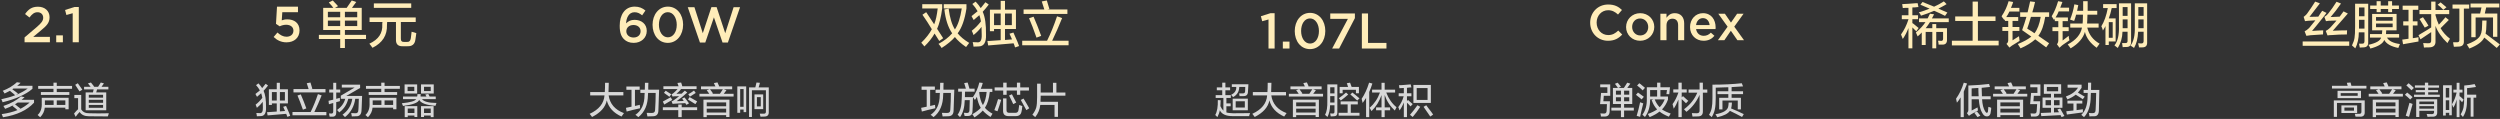 <?xml version="1.0" encoding="UTF-8"?>
<svg width="1198px" height="57px" viewBox="0 0 1198 57" version="1.1" xmlns="http://www.w3.org/2000/svg" xmlns:xlink="http://www.w3.org/1999/xlink">
    <rect x="0" y="0" width="1198" height="57" fill="#333333" stroke="none"/>
    <title>编组</title>
    <g id="页面-1" stroke="none" stroke-width="1" fill="none" fill-rule="evenodd">
        <g id="编组" transform="translate(0.617, 0.219)" fill-rule="nonzero">
            <g id="多声道" transform="translate(0, 39.187)" fill="#D8D8D8">
                <path d="M1.85,12.744 C1.713,12.516 1.53,12.219 1.302,11.853 C1.165,11.625 1.073,11.465 1.028,11.374 C4.454,10.232 7.263,8.701 9.455,6.783 L11.168,7.194 C11.077,7.285 10.917,7.423 10.688,7.605 C10.232,7.971 9.912,8.245 9.729,8.427 L15.69,8.427 L15.69,9.798 C12.401,13.406 7.445,15.736 0.822,16.786 C0.685,16.33 0.48,15.827 0.206,15.279 C3.129,14.868 5.641,14.228 7.742,13.361 C7.285,12.904 6.577,12.31 5.618,11.579 C5.755,11.67 5.664,11.579 5.344,11.305 L6.372,10.688 C4.773,11.556 3.266,12.241 1.85,12.744 Z M1.576,5.413 C1.347,4.956 1.051,4.522 0.685,4.111 C3.471,3.015 5.732,1.644 7.468,0 L9.25,0.274 C8.701,0.822 8.153,1.302 7.605,1.713 L14.936,1.713 L14.936,3.152 C11.648,5.938 6.874,8.085 0.617,9.592 C0.48,9.09 0.274,8.61 1.22124533e-15,8.153 C2.604,7.605 4.819,6.966 6.646,6.235 C6.463,6.098 6.212,5.87 5.892,5.55 C5.162,4.91 4.568,4.431 4.111,4.111 C3.289,4.522 2.444,4.956 1.576,5.413 Z M13.566,9.729 L7.879,9.729 C7.468,10.003 7.034,10.277 6.577,10.551 C6.943,10.825 7.445,11.237 8.085,11.785 C8.542,12.15 8.907,12.424 9.181,12.607 L8.427,13.086 C10.255,12.264 11.967,11.145 13.566,9.729 Z M12.675,3.015 L5.824,3.015 L5.276,3.357 C6.189,3.997 7.103,4.682 8.016,5.413 L6.989,6.098 C9.09,5.276 10.985,4.248 12.675,3.015 Z" id="形状"></path>
                <path d="M18.636,16.786 C18.499,16.695 18.294,16.512 18.02,16.238 C17.746,16.01 17.54,15.827 17.403,15.69 C18.865,14.411 19.527,12.47 19.39,9.866 L19.39,7.468 L32.271,7.468 L32.271,12.949 L30.695,12.949 L30.695,12.196 L20.829,12.196 C20.692,13.886 19.961,15.416 18.636,16.786 Z M17.677,3.152 L17.677,1.781 L25.008,1.781 L25.008,0.206 L26.584,0.206 L26.584,1.781 L33.915,1.781 L33.915,3.152 L26.584,3.152 L26.584,4.728 L32.613,4.728 L32.613,6.098 L18.979,6.098 L18.979,4.728 L25.008,4.728 L25.008,3.152 L17.677,3.152 Z M20.897,9.866 C20.897,10.277 20.897,10.62 20.897,10.894 L25.077,10.894 L25.077,8.701 L20.897,8.701 L20.897,9.866 Z M30.695,8.701 L26.584,8.701 L26.584,10.894 L30.695,10.894 L30.695,8.701 Z" id="形状"></path>
                <path d="M39.671,3.426 L39.671,2.192 L42.822,2.192 C42.411,1.644 41.977,1.096 41.52,0.548 L42.959,0.137 C43.233,0.411 43.599,0.868 44.056,1.507 C44.284,1.736 44.444,1.918 44.535,2.055 L44.056,2.192 L46.385,2.192 L47.687,0.137 L49.194,0.548 L48.029,2.192 L51.318,2.192 L51.318,3.426 L45.905,3.426 L45.494,4.865 L50.29,4.865 L50.29,13.429 L40.424,13.429 L40.424,4.865 L43.919,4.865 L44.261,3.426 L39.671,3.426 Z M35.628,16.581 L34.874,15.005 C35.651,14.046 36.29,13.361 36.793,12.949 L36.793,7.605 L35.011,7.605 L35.011,6.098 L38.3,6.098 L38.3,13.018 C39.077,14.297 40.401,14.914 42.274,14.868 C44.832,14.959 47.915,14.959 51.524,14.868 C51.478,15.051 51.41,15.302 51.318,15.622 C51.181,15.941 51.09,16.193 51.044,16.375 C48.578,16.33 45.563,16.307 42,16.307 C39.899,16.307 38.414,15.622 37.547,14.251 C36.907,14.891 36.268,15.667 35.628,16.581 Z M41.932,10.894 L41.932,12.264 L48.783,12.264 L48.783,10.894 L41.932,10.894 Z M41.932,8.427 L41.932,9.866 L48.783,9.866 L48.783,8.427 L41.932,8.427 Z M41.932,6.029 L41.932,7.4 L48.783,7.4 L48.783,6.029 L41.932,6.029 Z M37.478,4.385 C37.25,4.02 36.907,3.494 36.45,2.809 C35.994,2.078 35.651,1.553 35.423,1.233 L36.656,0.48 C36.884,0.799 37.227,1.279 37.684,1.918 C38.232,2.649 38.62,3.197 38.848,3.563 L37.478,4.385 Z" id="形状"></path>
            </g>
            <g id="_2.1" transform="translate(11.153, 3.001)" fill="#FFEDB9">
                <path d="M1.77635684e-15,17.04 L12.144,17.04 L12.144,14.448 L4.152,14.448 L7.608,11.568 C10.584,9.144 11.976,7.728 11.976,5.064 L11.976,5.016 C11.976,2.016 9.72,0 6.432,0 C3.432,0 1.848,1.272 0.24,3.504 L2.352,5.16 C3.624,3.48 4.68,2.64 6.216,2.64 C7.752,2.64 8.928,3.624 8.928,5.256 C8.928,6.768 8.064,7.824 5.784,9.792 L1.77635684e-15,14.712 L1.77635684e-15,17.04 Z" id="路径"></path>
                <polygon id="路径" points="15.168 17.04 18.36 17.04 18.36 13.728 15.168 13.728"></polygon>
                <polygon id="路径" points="23.064 17.04 25.992 17.04 25.992 0.12 23.952 0.12 19.416 1.56 20.04 3.96 23.064 3.12"></polygon>
            </g>
            <g id="独立扬声器" transform="translate(121.794, 39.324)" fill="#D8D8D8">
                <path d="M6.44,10.757 L6.44,3.22 L10.209,3.22 L10.209,0.137 L11.716,0.137 L11.716,3.22 L15.553,3.22 L15.553,10.003 L11.716,10.003 L11.716,13.84 L14.183,13.635 L13.292,11.648 L14.662,11.237 C14.754,11.465 14.914,11.83 15.142,12.333 C15.918,14.023 16.421,15.233 16.649,15.964 L15.279,16.444 C15.188,16.307 15.096,16.055 15.005,15.69 C14.868,15.37 14.777,15.142 14.731,15.005 C10.437,15.37 7.468,15.622 5.824,15.759 L5.55,14.183 C5.687,14.183 5.915,14.183 6.235,14.183 C7.925,14.091 9.25,14 10.209,13.909 L10.209,10.003 L7.879,10.003 L7.879,10.757 L6.44,10.757 Z M0.685,12.127 C0.639,11.899 0.502,11.533 0.274,11.031 C0.183,10.848 0.114,10.711 0.069,10.62 C1.256,9.706 2.33,8.61 3.289,7.331 C3.152,6.509 2.969,5.778 2.741,5.139 C2.101,5.732 1.439,6.303 0.754,6.852 C0.662,6.623 0.48,6.303 0.206,5.892 C0.114,5.71 0.046,5.573 1.42108547e-14,5.481 C0.731,4.933 1.439,4.362 2.124,3.768 C1.576,2.809 0.959,1.964 0.274,1.233 L1.439,0.411 C2.124,1.142 2.718,1.896 3.22,2.672 C3.768,2.033 4.316,1.347 4.865,0.617 L6.029,1.439 C5.299,2.398 4.591,3.243 3.905,3.974 C4.728,5.71 5.116,8.382 5.07,11.99 C5.162,14.731 4.294,16.101 2.467,16.101 C2.147,16.147 1.553,16.17 0.685,16.17 C0.639,15.622 0.548,15.096 0.411,14.594 C0.685,14.64 1.256,14.662 2.124,14.662 C3.129,14.754 3.608,13.886 3.563,12.059 C3.563,11.054 3.54,10.117 3.494,9.25 C2.763,10.255 1.827,11.214 0.685,12.127 Z M14.114,4.591 L11.716,4.591 L11.716,8.633 L14.114,8.633 L14.114,4.591 Z M7.879,4.591 L7.879,8.633 L10.209,8.633 L10.209,4.591 L7.879,4.591 Z" id="形状"></path>
                <path d="M17.746,15.69 L17.746,14.114 L26.447,14.114 C27.726,11.556 28.891,8.701 29.941,5.55 L31.723,6.166 C30.626,8.907 29.462,11.556 28.228,14.114 L33.984,14.114 L33.984,15.69 L17.746,15.69 Z M18.225,4.728 L18.225,3.152 L25.488,3.152 C25.396,2.786 25.214,2.215 24.94,1.439 C24.803,0.936 24.688,0.571 24.597,0.343 L26.379,0 C26.379,0.046 26.401,0.137 26.447,0.274 C26.812,1.462 27.087,2.375 27.269,3.015 L26.584,3.152 L33.573,3.152 L33.573,4.728 L18.225,4.728 Z M22.747,13.018 C21.788,10.277 20.92,8.016 20.144,6.235 L21.719,5.687 C22.679,7.879 23.569,10.117 24.392,12.401 L22.747,13.018 Z" id="形状"></path>
                <path d="M40.15,14.32 C39.83,13.909 39.488,13.52 39.122,13.155 C41.132,11.739 42.434,9.958 43.028,7.811 L40.904,7.811 L40.904,6.303 L47.55,2.398 L41.383,2.398 L41.383,1.028 L50.153,1.028 L50.153,2.604 L43.507,6.44 L51.113,6.44 C51.067,7.765 50.998,9.569 50.907,11.853 C50.861,12.447 50.839,12.881 50.839,13.155 C50.793,15.21 49.948,16.215 48.304,16.17 C47.892,16.215 47.184,16.238 46.18,16.238 C46.088,15.507 45.974,14.982 45.837,14.662 C46.02,14.662 46.294,14.662 46.659,14.662 C47.116,14.708 47.481,14.731 47.755,14.731 C48.806,14.822 49.331,14.251 49.331,13.018 C49.331,12.79 49.354,12.424 49.4,11.922 C49.491,10.095 49.537,8.724 49.537,7.811 L47.824,7.811 C47.321,11.465 45.677,14.388 42.891,16.581 C42.617,16.215 42.228,15.827 41.726,15.416 C44.375,13.498 45.928,10.963 46.385,7.811 L44.467,7.811 C43.827,10.506 42.388,12.675 40.15,14.32 Z M35.354,4.796 L35.354,3.357 L37.273,3.357 L37.273,0.137 L38.711,0.137 L38.711,3.357 L40.63,3.357 L40.63,4.796 L38.711,4.796 L38.711,7.811 L40.424,7.331 C40.424,7.971 40.447,8.496 40.493,8.907 C40.356,8.953 40.15,9.021 39.876,9.113 C39.374,9.204 38.985,9.295 38.711,9.387 L38.711,14.251 C38.757,15.622 38.186,16.33 36.998,16.375 C36.542,16.375 36.062,16.375 35.56,16.375 C35.423,15.873 35.331,15.348 35.286,14.799 C35.697,14.845 36.085,14.868 36.45,14.868 C36.998,14.868 37.273,14.525 37.273,13.84 L37.273,9.798 L35.217,10.414 L35.011,8.77 C35.286,8.679 35.742,8.564 36.382,8.427 C36.747,8.336 37.044,8.268 37.273,8.222 L37.273,4.796 L35.354,4.796 Z" id="形状"></path>
                <path d="M53.922,16.649 C53.785,16.558 53.579,16.375 53.305,16.101 C53.031,15.873 52.826,15.69 52.689,15.553 C54.15,14.274 54.812,12.333 54.675,9.729 L54.675,7.331 L67.556,7.331 L67.556,12.812 L65.981,12.812 L65.981,12.059 L56.114,12.059 C55.977,13.749 55.246,15.279 53.922,16.649 Z M52.963,3.015 L52.963,1.644 L60.294,1.644 L60.294,0.069 L61.87,0.069 L61.87,1.644 L69.201,1.644 L69.201,3.015 L61.87,3.015 L61.87,4.591 L67.899,4.591 L67.899,5.961 L54.264,5.961 L54.264,4.591 L60.294,4.591 L60.294,3.015 L52.963,3.015 Z M56.183,9.729 C56.183,10.14 56.183,10.483 56.183,10.757 L60.362,10.757 L60.362,8.564 L56.183,8.564 L56.183,9.729 Z M65.981,8.564 L61.87,8.564 L61.87,10.757 L65.981,10.757 L65.981,8.564 Z" id="形状"></path>
                <path d="M70.708,7.948 L70.708,6.715 L77.491,6.715 C77.583,6.395 77.628,6.007 77.628,5.55 L79.204,5.55 C79.204,5.732 79.181,5.961 79.136,6.235 C79.136,6.463 79.136,6.623 79.136,6.715 L81.945,6.715 C81.899,6.577 81.808,6.418 81.671,6.235 C81.579,6.007 81.488,5.847 81.397,5.755 L82.835,5.481 C82.881,5.573 82.972,5.755 83.109,6.029 C83.246,6.303 83.361,6.532 83.452,6.715 L86.398,6.715 L86.398,7.948 L79.821,7.948 C80.643,9.135 82.95,9.752 86.741,9.798 C86.695,9.935 86.627,10.14 86.535,10.414 C86.398,10.78 86.307,11.031 86.261,11.168 C81.876,10.848 79.273,9.889 78.45,8.29 C77.994,9.661 75.413,10.643 70.708,11.237 L70.16,9.935 C74.271,9.524 76.555,8.861 77.012,7.948 L70.708,7.948 Z M84,16.581 L84,15.827 L80.78,15.827 L80.78,16.512 L79.341,16.512 L79.341,11.305 L85.37,11.305 L85.37,16.581 L84,16.581 Z M71.53,16.581 L71.53,11.305 L77.56,11.305 L77.56,16.512 L76.189,16.512 L76.189,15.827 L72.969,15.827 L72.969,16.581 L71.53,16.581 Z M79.341,5.276 L79.341,0.891 L85.439,0.891 L85.439,5.276 L79.341,5.276 Z M71.462,5.276 L71.462,0.891 L77.491,0.891 L77.491,5.276 L71.462,5.276 Z M80.78,12.47 L80.78,14.594 L84,14.594 L84,12.47 L80.78,12.47 Z M72.969,12.47 L72.969,14.594 L76.189,14.594 L76.189,12.47 L72.969,12.47 Z M80.78,2.055 L80.78,4.111 L84,4.111 L84,2.055 L80.78,2.055 Z M72.901,2.055 L72.901,4.111 L76.121,4.111 L76.121,2.055 L72.901,2.055 Z" id="形状"></path>
            </g>
            <g id="5-单元" transform="translate(130.511, 0)" fill="#FFEDB9">
                <path d="M6.168,20.069 C9.888,20.069 12.408,17.813 12.408,14.381 L12.408,14.333 C12.408,10.781 9.816,9.053 6.552,9.053 C5.424,9.053 4.68,9.245 3.888,9.533 L4.152,5.621 L11.664,5.621 L11.664,2.981 L1.608,2.981 L1.128,11.213 L2.904,12.389 C3.768,11.981 4.8,11.645 6,11.645 C8.04,11.645 9.48,12.725 9.48,14.429 L9.48,14.477 C9.48,16.229 8.16,17.381 6.144,17.381 C4.584,17.381 3.168,16.613 1.824,15.365 L0,17.501 C1.584,19.037 3.6,20.069 6.168,20.069 Z" id="路径"></path>
                <path d="M23.743,14.156 L23.743,3.562 L28.618,3.562 C28.243,3 27.587,2.219 26.649,1.219 C26.587,1.094 26.524,1 26.462,0.938 L28.337,0 C29.274,0.938 30.118,1.844 30.868,2.719 L29.368,3.562 L34.993,3.562 C35.868,2.312 36.68,1.125 37.43,0 L39.587,0.75 C39.399,1.062 39.024,1.562 38.462,2.25 C38.024,2.812 37.712,3.25 37.524,3.562 L42.212,3.562 L42.212,14.156 L34.149,14.156 L34.149,16.5 L44.274,16.5 L44.274,18.469 L34.149,18.469 L34.149,22.781 L31.899,22.781 L31.899,18.469 L21.68,18.469 L21.68,16.5 L31.899,16.5 L31.899,14.156 L23.743,14.156 Z M34.149,9.656 L34.149,12.281 L40.055,12.281 L40.055,9.656 L34.149,9.656 Z M25.993,9.656 L25.993,12.281 L31.899,12.281 L31.899,9.656 L25.993,9.656 Z M40.055,5.438 L34.149,5.438 L34.149,8.062 L40.055,8.062 L40.055,5.438 Z M25.993,5.438 L25.993,8.062 L31.899,8.062 L31.899,5.438 L25.993,5.438 Z" id="形状"></path>
                <path d="M45.962,10.312 L45.962,8.156 L68.087,8.156 L68.087,10.312 L60.962,10.312 L60.962,18.188 C60.899,19.375 61.43,19.938 62.555,19.875 L63.68,19.875 C64.868,20 65.555,19.406 65.743,18.094 C65.93,16.844 66.055,15.812 66.118,15 C66.368,15.062 66.743,15.156 67.243,15.281 C67.805,15.469 68.18,15.594 68.368,15.656 C68.305,15.969 68.243,16.438 68.18,17.062 C68.055,17.938 67.962,18.562 67.899,18.938 C67.587,21.062 66.274,22.062 63.962,21.938 L61.805,21.938 C59.618,22 58.555,20.938 58.618,18.75 L58.618,10.312 L54.399,10.312 L54.305,11.719 C54.493,16.656 52.18,20.312 47.368,22.688 C47.243,22.5 46.993,22.156 46.618,21.656 C46.243,21.219 45.993,20.906 45.868,20.719 C50.243,18.719 52.305,15.656 52.055,11.531 C52.055,11.469 52.055,11.312 52.055,11.062 C52.118,10.75 52.149,10.5 52.149,10.312 L45.962,10.312 Z M48.024,3.562 L48.024,1.406 L65.93,1.406 L65.93,3.562 L48.024,3.562 Z" id="形状"></path>
            </g>
            <g id="大功率音响" transform="translate(281.931, 39.256)" fill="#D8D8D8">
                <path d="M0.274,6.235 L0.274,4.659 L7.263,4.659 C7.354,3.608 7.4,2.124 7.4,0.206 L9.181,0.206 L9.044,4.659 L16.17,4.659 L16.17,6.235 L9.113,6.235 C9.706,10.3 12.15,13.132 16.444,14.731 C16.124,15.142 15.736,15.69 15.279,16.375 C11.442,14.64 9.09,12.059 8.222,8.633 C7.582,11.876 5.23,14.525 1.165,16.581 C1.073,16.444 0.891,16.193 0.617,15.827 C0.343,15.507 0.137,15.256 0,15.073 C4.476,13.018 6.852,10.072 7.126,6.235 L0.274,6.235 Z" id="路径"></path>
                <path d="M27.68,16.307 C27.635,16.124 27.589,15.85 27.543,15.485 C27.452,15.073 27.383,14.777 27.338,14.594 C27.795,14.64 28.571,14.662 29.667,14.662 C30.809,14.708 31.38,14.183 31.38,13.086 C31.563,10.392 31.654,7.719 31.654,5.07 L28.023,5.07 L27.954,6.029 C27.909,10.734 26.379,14.274 23.364,16.649 C23.318,16.604 23.227,16.535 23.09,16.444 C22.587,15.987 22.199,15.69 21.925,15.553 C24.848,13.589 26.31,10.414 26.31,6.029 L26.379,5.07 L24.323,5.07 L24.323,3.494 L26.447,3.494 C26.493,2.763 26.516,1.667 26.516,0.206 L28.16,0.206 C28.16,0.617 28.137,1.188 28.091,1.918 C28.091,2.649 28.091,3.175 28.091,3.494 L33.299,3.494 C33.207,7.468 33.093,10.757 32.956,13.361 C32.956,15.279 32.065,16.238 30.284,16.238 C29.827,16.284 28.959,16.307 27.68,16.307 Z M17.609,3.563 L17.609,1.987 L23.98,1.987 L23.98,3.563 L21.719,3.563 L21.719,11.305 L24.049,10.757 C24.049,11.122 24.095,11.67 24.186,12.401 C21.856,12.904 19.71,13.429 17.746,13.977 L17.403,12.196 C17.905,12.104 18.796,11.922 20.075,11.648 L20.075,3.563 L17.609,3.563 Z" id="形状"></path>
                <path d="M39.808,10.346 L39.259,9.113 C39.259,9.113 39.282,9.113 39.328,9.113 C39.83,8.884 40.219,8.656 40.493,8.427 C41.269,7.925 42.069,7.308 42.891,6.577 C42.617,6.577 42.251,6.6 41.795,6.646 C41.338,6.646 40.995,6.646 40.767,6.646 C40.675,6.646 40.493,6.669 40.219,6.715 C39.99,6.715 39.83,6.737 39.739,6.783 L39.259,5.687 C39.625,5.55 39.899,5.39 40.082,5.207 C40.767,4.659 41.452,3.997 42.137,3.22 L35.354,3.22 L35.354,1.85 L42.617,1.85 L42.069,0.274 L43.85,0.069 C43.896,0.297 44.01,0.639 44.193,1.096 C44.284,1.416 44.352,1.667 44.398,1.85 L51.25,1.85 L51.25,3.22 L43.439,3.22 L43.781,3.357 C43.051,4.179 42.32,4.887 41.589,5.481 C42.32,5.481 43.165,5.458 44.124,5.413 C44.307,5.23 44.558,4.979 44.878,4.659 C45.243,4.339 45.494,4.111 45.631,3.974 L46.796,4.865 C45.106,6.418 43.416,7.788 41.726,8.976 C42.091,8.976 42.64,8.976 43.37,8.976 C44.101,8.93 44.672,8.907 45.083,8.907 L44.33,7.742 L45.426,7.194 C45.883,7.697 46.522,8.519 47.344,9.661 C47.481,9.843 47.573,9.98 47.618,10.072 L46.385,10.757 L45.837,9.935 C43.69,10.026 42.046,10.117 40.904,10.209 C40.493,10.209 40.127,10.255 39.808,10.346 Z M35.08,13.292 L35.08,11.922 L42.48,11.922 L42.48,10.62 L44.124,10.62 L44.124,11.922 L51.524,11.922 L51.524,13.292 L44.124,13.292 L44.124,16.649 L42.48,16.649 L42.48,13.292 L35.08,13.292 Z M35.765,10.62 L35.08,9.181 C36.633,8.359 37.889,7.674 38.848,7.126 L39.602,8.427 C38.597,8.93 37.318,9.661 35.765,10.62 Z M50.702,10.414 C50.61,10.369 50.45,10.277 50.222,10.14 C48.943,9.318 47.915,8.679 47.139,8.222 L47.892,7.057 C48.029,7.148 48.235,7.263 48.509,7.4 C49.788,8.085 50.793,8.656 51.524,9.113 L50.702,10.414 Z M48.029,6.852 L47.276,5.687 C48.281,5.139 49.194,4.545 50.016,3.905 L50.839,5.07 C50.656,5.207 50.405,5.367 50.085,5.55 C49.308,6.052 48.623,6.486 48.029,6.852 Z M38.232,6.92 C37.501,6.372 36.633,5.732 35.628,5.002 L36.45,3.974 C36.816,4.202 37.341,4.545 38.026,5.002 C38.529,5.321 38.894,5.55 39.122,5.687 L38.232,6.92 Z" id="形状"></path>
                <path d="M54.538,16.649 L54.538,8.29 L67.008,8.29 L67.008,16.581 L65.432,16.581 L65.432,15.69 L56.114,15.69 L56.114,16.649 L54.538,16.649 Z M53.374,3.289 L53.374,1.918 L60.294,1.918 C60.202,1.781 60.088,1.553 59.951,1.233 C59.768,0.822 59.631,0.525 59.54,0.343 L61.253,0 C61.299,0.137 61.39,0.343 61.527,0.617 C61.755,1.119 61.938,1.53 62.075,1.85 L61.801,1.918 L68.31,1.918 L68.31,3.289 L64.199,3.289 L65.569,3.768 C65.158,4.316 64.724,4.887 64.268,5.481 L68.995,5.481 L68.995,6.783 L52.62,6.783 L52.62,5.481 L57.348,5.481 C56.936,4.887 56.525,4.316 56.114,3.768 L57.485,3.289 L53.374,3.289 Z M56.114,12.607 L56.114,14.457 L65.432,14.457 L65.432,12.607 L56.114,12.607 Z M56.114,9.592 L56.114,11.442 L65.432,11.442 L65.432,9.592 L56.114,9.592 Z M59.129,5.276 L58.649,5.481 L62.418,5.481 C62.966,4.705 63.445,3.974 63.857,3.289 L57.69,3.289 C58.238,3.974 58.718,4.636 59.129,5.276 Z" id="形状"></path>
                <path d="M76.395,16.581 L76.395,2.398 L79.41,2.398 C79.501,2.124 79.592,1.736 79.684,1.233 C79.821,0.685 79.912,0.297 79.958,0.069 L81.602,0.206 C81.556,0.434 81.465,0.799 81.328,1.302 C81.191,1.759 81.077,2.124 80.985,2.398 L85.85,2.398 L85.85,14.251 C85.896,15.622 85.233,16.33 83.863,16.375 C83.589,16.421 82.927,16.444 81.876,16.444 C81.785,15.987 81.671,15.507 81.534,15.005 C82.173,15.005 82.79,15.005 83.384,15.005 C84.16,15.051 84.525,14.685 84.48,13.909 L84.48,3.768 L77.765,3.768 L77.765,16.581 L76.395,16.581 Z M70.777,14.594 L70.777,1.918 L75.025,1.918 L75.025,14.251 L73.791,14.251 L73.791,13.018 L72.147,13.018 L72.147,14.594 L70.777,14.594 Z M78.999,12.812 L78.999,5.755 L83.178,5.755 L83.178,12.812 L78.999,12.812 Z M72.147,3.22 L72.147,11.716 L73.791,11.716 L73.791,3.22 L72.147,3.22 Z M80.163,7.057 L80.163,11.511 L82.013,11.511 L82.013,7.057 L80.163,7.057 Z" id="形状"></path>
            </g>
            <g id="_60W" transform="translate(296.346, 2.953)" fill="#FFEDB9">
                <path d="M6.72,17.376 C10.248,17.376 12.96,15 12.96,11.664 L12.96,11.616 C12.96,8.256 10.344,6.336 7.104,6.336 C5.304,6.336 4.056,7.008 3.072,8.04 C3.12,5.736 4.176,2.688 7.104,2.688 C8.592,2.688 9.576,3.24 10.752,4.176 L12.336,1.872 C10.872,0.696 9.384,0 7.2,0 C2.448,0 0,4.008 0,9.144 L0,9.192 C0,12.576 0.768,14.328 2.04,15.6 C3.168,16.728 4.656,17.376 6.72,17.376 Z M6.648,14.808 C4.56,14.808 3.168,13.512 3.168,11.808 L3.168,11.76 C3.168,10.152 4.488,8.808 6.576,8.808 C8.664,8.808 10.008,10.056 10.008,11.736 L10.008,11.784 C10.008,13.512 8.736,14.808 6.648,14.808 Z" id="形状"></path>
                <path d="M23.04,17.376 C27.456,17.376 30.384,13.488 30.384,8.688 L30.384,8.64 C30.384,3.84 27.48,0 23.088,0 C18.672,0 15.744,3.888 15.744,8.688 L15.744,8.736 C15.744,13.536 18.624,17.376 23.04,17.376 Z M23.088,14.712 C20.472,14.712 18.792,12 18.792,8.688 L18.792,8.64 C18.792,5.328 20.448,2.664 23.04,2.664 C25.632,2.664 27.336,5.376 27.336,8.688 L27.336,8.736 C27.336,12.024 25.704,14.712 23.088,14.712 Z" id="形状"></path>
                <polygon id="路径" points="38.448 17.208 41.016 17.208 45.144 5.136 49.272 17.208 51.84 17.208 57.672 0.288 54.576 0.288 50.568 12.744 46.44 0.24 43.944 0.24 39.816 12.744 35.808 0.288 32.616 0.288"></polygon>
            </g>
            <g id="功放芯片" transform="translate(440.794, 39.324)" fill="#D8D8D8">
                <path d="M10.277,16.238 C10.232,16.055 10.186,15.781 10.14,15.416 C10.049,15.005 9.98,14.708 9.935,14.525 C10.392,14.571 11.168,14.594 12.264,14.594 C13.406,14.64 13.977,14.114 13.977,13.018 C14.16,10.323 14.251,7.651 14.251,5.002 L10.62,5.002 L10.551,5.961 C10.506,10.666 8.976,14.206 5.961,16.581 C5.915,16.535 5.824,16.467 5.687,16.375 C5.184,15.918 4.796,15.622 4.522,15.485 C7.445,13.52 8.907,10.346 8.907,5.961 L8.976,5.002 L6.92,5.002 L6.92,3.426 L9.044,3.426 C9.09,2.695 9.113,1.599 9.113,0.137 L10.757,0.137 C10.757,0.548 10.734,1.119 10.688,1.85 C10.688,2.581 10.688,3.106 10.688,3.426 L15.896,3.426 C15.804,7.4 15.69,10.688 15.553,13.292 C15.553,15.21 14.662,16.17 12.881,16.17 C12.424,16.215 11.556,16.238 10.277,16.238 Z M0.206,3.494 L0.206,1.918 L6.577,1.918 L6.577,3.494 L4.316,3.494 L4.316,11.237 L6.646,10.688 C6.646,11.054 6.692,11.602 6.783,12.333 C4.454,12.835 2.307,13.361 0.343,13.909 L-5.68434189e-14,12.127 C0.502,12.036 1.393,11.853 2.672,11.579 L2.672,3.494 L0.206,3.494 Z" id="形状"></path>
                <path d="M33.23,16.512 C31.677,15.507 30.444,14.48 29.53,13.429 C28.617,14.48 27.292,15.576 25.556,16.718 C25.419,16.444 25.145,16.033 24.734,15.485 C24.643,15.348 24.574,15.256 24.529,15.21 C26.447,14.069 27.795,13.041 28.571,12.127 C27.703,10.711 27.087,8.953 26.721,6.852 C26.447,7.4 26.127,7.902 25.762,8.359 L24.871,7.057 C24.871,7.285 24.848,7.651 24.803,8.153 C24.757,10.757 24.688,12.584 24.597,13.635 C24.597,15.233 23.889,16.033 22.473,16.033 C21.879,16.033 21.331,16.033 20.829,16.033 C20.737,15.622 20.623,15.119 20.486,14.525 C20.623,14.525 20.829,14.525 21.103,14.525 C21.423,14.571 21.674,14.594 21.856,14.594 C22.679,14.64 23.113,14.228 23.158,13.361 C23.25,11.077 23.295,9.432 23.295,8.427 L20.897,8.427 C20.806,11.945 20.052,14.662 18.636,16.581 C18.545,16.489 18.431,16.375 18.294,16.238 C17.883,15.827 17.609,15.553 17.471,15.416 C18.75,13.726 19.413,11.122 19.458,7.605 C19.458,7.24 19.481,6.692 19.527,5.961 C19.527,5.23 19.527,4.705 19.527,4.385 L17.746,4.385 L17.746,2.946 L21.445,2.946 C21.308,2.444 21.08,1.69 20.76,0.685 C20.715,0.502 20.669,0.365 20.623,0.274 L22.268,0 C22.313,0.183 22.405,0.457 22.542,0.822 C22.861,1.827 23.067,2.535 23.158,2.946 L25.625,2.946 L25.625,4.385 L21.034,4.385 C21.034,5.299 21.011,6.166 20.966,6.989 L24.803,6.989 C26.219,5.024 27.246,2.695 27.886,0 L29.53,0.206 C29.302,1.165 28.982,2.101 28.571,3.015 L34.121,3.015 L34.121,4.522 L32.888,4.522 C32.568,7.765 31.791,10.3 30.558,12.127 C31.472,13.178 32.682,14.114 34.189,14.936 C34.098,15.119 33.938,15.393 33.71,15.759 C33.481,16.124 33.321,16.375 33.23,16.512 Z M29.599,10.825 C30.558,9.272 31.152,7.171 31.38,4.522 L27.954,4.522 L27.817,4.796 C28.091,7.308 28.685,9.318 29.599,10.825 Z" id="形状"></path>
                <path d="M35.217,3.837 L35.217,2.33 L39.328,2.33 L39.328,0.069 L40.972,0.069 L40.972,2.33 L45.905,2.33 L45.905,0.069 L47.481,0.069 L47.481,2.33 L51.661,2.33 L51.661,3.837 L47.481,3.837 L47.481,5.892 L45.905,5.892 L45.905,3.837 L40.972,3.837 L40.972,5.892 L39.328,5.892 L39.328,3.837 L35.217,3.837 Z M41.863,16.101 C40.127,16.101 39.259,15.256 39.259,13.566 L39.259,7.605 L40.904,7.605 L40.904,13.224 C40.858,14.137 41.361,14.571 42.411,14.525 L45.015,14.525 C45.974,14.571 46.522,14.114 46.659,13.155 C46.796,12.516 46.91,11.716 47.002,10.757 C47.55,10.985 48.052,11.168 48.509,11.305 C48.509,11.396 48.486,11.488 48.441,11.579 C48.349,12.675 48.235,13.452 48.098,13.909 C47.824,15.416 46.865,16.147 45.22,16.101 L41.863,16.101 Z M36.587,13.772 C36.496,13.726 36.359,13.68 36.176,13.635 C35.582,13.406 35.217,13.269 35.08,13.224 C35.811,11.396 36.405,9.638 36.861,7.948 L38.369,8.29 C37.821,10.163 37.227,11.99 36.587,13.772 Z M50.428,13.224 C50.245,12.904 49.994,12.447 49.674,11.853 C48.852,10.3 48.212,9.135 47.755,8.359 L49.057,7.674 C49.788,8.816 50.702,10.369 51.798,12.333 L50.428,13.224 Z M44.124,10.346 C43.759,9.478 43.096,8.108 42.137,6.235 L43.507,5.618 C43.599,5.801 43.759,6.121 43.987,6.577 C44.764,7.993 45.289,8.998 45.563,9.592 L44.124,10.346 Z" id="形状"></path>
                <path d="M54.675,16.581 L53.305,15.416 C54.219,14.228 54.835,13.086 55.155,11.99 C55.429,10.94 55.566,9.318 55.566,7.126 L55.566,0.548 L57.279,0.548 L57.279,4.796 L63.171,4.796 L63.171,0.137 L64.816,0.137 L64.816,4.796 L69.132,4.796 L69.132,6.303 L57.279,6.303 L57.279,7.057 C57.279,7.331 57.256,7.719 57.211,8.222 C57.211,8.679 57.211,9.021 57.211,9.25 L65.569,9.25 L65.569,16.444 L63.925,16.444 L63.925,10.757 L57.074,10.757 C56.891,12.858 56.091,14.799 54.675,16.581 Z" id="路径"></path>
            </g>
            <g id="双独立" transform="translate(440.852, 0)" fill="#FFEDB9">
                <path d="M21.469,22.312 C19.094,20.688 17.312,19.094 16.125,17.531 C14.625,19.281 12.5,21.031 9.75,22.781 C9.562,22.406 9.125,21.812 8.438,21 C8.375,20.938 8.312,20.875 8.25,20.812 C10.938,19.375 13.125,17.688 14.812,15.75 C12.875,12.938 11.625,9.125 11.062,4.312 L13.125,3.938 C13.688,8.312 14.688,11.625 16.125,13.875 C17.625,11.688 18.719,8.344 19.406,3.844 L10.781,3.844 L10.781,1.781 L21.656,1.781 L21.656,3.844 C20.844,9.156 19.438,13.125 17.438,15.75 C18.75,17.375 20.594,18.906 22.969,20.344 C22.344,21.094 21.844,21.75 21.469,22.312 Z M8.625,19.406 L6.375,15.844 C5.25,17.906 3.625,19.969 1.5,22.031 C1.375,21.844 1.094,21.5 0.656,21 C0.344,20.625 0.125,20.375 0,20.25 C2.25,18.062 3.938,15.906 5.062,13.781 C3.688,11.469 2.188,9.156 0.562,6.844 L2.344,5.625 C2.406,5.688 2.5,5.812 2.625,6 C3.812,7.875 5,9.688 6.188,11.438 C6.938,9.625 7.5,7.094 7.875,3.844 L0.469,3.844 L0.469,1.781 L10.031,1.781 L10.031,3.844 C9.469,8.031 8.656,11.281 7.594,13.594 C8.531,15.094 9.5,16.594 10.5,18.094 L8.625,19.406 Z" id="形状"></path>
                <path d="M32.906,14.719 L32.906,4.406 L38.062,4.406 L38.062,0.188 L40.125,0.188 L40.125,4.406 L45.375,4.406 L45.375,13.688 L40.125,13.688 L40.125,18.938 L43.5,18.656 L42.281,15.938 L44.156,15.375 C44.281,15.688 44.5,16.188 44.812,16.875 C45.875,19.188 46.562,20.844 46.875,21.844 L45,22.5 C44.875,22.312 44.75,21.969 44.625,21.469 C44.438,21.031 44.312,20.719 44.25,20.531 C38.375,21.031 34.312,21.375 32.062,21.562 L31.688,19.406 C31.875,19.406 32.188,19.406 32.625,19.406 C34.938,19.281 36.75,19.156 38.062,19.031 L38.062,13.688 L34.875,13.688 L34.875,14.719 L32.906,14.719 Z M25.031,16.594 C24.969,16.281 24.781,15.781 24.469,15.094 C24.344,14.844 24.25,14.656 24.188,14.531 C25.812,13.281 27.281,11.781 28.594,10.031 C28.406,8.906 28.156,7.906 27.844,7.031 C26.969,7.844 26.062,8.625 25.125,9.375 C25,9.062 24.75,8.625 24.375,8.062 C24.25,7.812 24.156,7.625 24.094,7.5 C25.094,6.75 26.062,5.969 27,5.156 C26.25,3.844 25.406,2.688 24.469,1.688 L26.062,0.562 C27,1.562 27.812,2.594 28.5,3.656 C29.25,2.781 30,1.844 30.75,0.844 L32.344,1.969 C31.344,3.281 30.375,4.438 29.438,5.438 C30.562,7.812 31.094,11.469 31.031,16.406 C31.156,20.156 29.969,22.031 27.469,22.031 C27.031,22.094 26.219,22.125 25.031,22.125 C24.969,21.375 24.844,20.656 24.656,19.969 C25.031,20.031 25.812,20.062 27,20.062 C28.375,20.188 29.031,19 28.969,16.5 C28.969,15.125 28.938,13.844 28.875,12.656 C27.875,14.031 26.594,15.344 25.031,16.594 Z M43.406,6.281 L40.125,6.281 L40.125,11.812 L43.406,11.812 L43.406,6.281 Z M34.875,6.281 L34.875,11.812 L38.062,11.812 L38.062,6.281 L34.875,6.281 Z" id="形状"></path>
                <path d="M48.375,21.469 L48.375,19.312 L60.281,19.312 C62.031,15.812 63.625,11.906 65.062,7.594 L67.5,8.438 C66,12.188 64.406,15.812 62.719,19.312 L70.594,19.312 L70.594,21.469 L48.375,21.469 Z M49.031,6.469 L49.031,4.312 L58.969,4.312 C58.844,3.812 58.594,3.031 58.219,1.969 C58.031,1.281 57.875,0.781 57.75,0.469 L60.188,0 C60.188,0.062 60.219,0.188 60.281,0.375 C60.781,2 61.156,3.25 61.406,4.125 L60.469,4.312 L70.031,4.312 L70.031,6.469 L49.031,6.469 Z M55.219,17.812 C53.906,14.062 52.719,10.969 51.656,8.531 L53.812,7.781 C55.125,10.781 56.344,13.844 57.469,16.969 L55.219,17.812 Z" id="形状"></path>
            </g>
            <g id="超大音腔体积" transform="translate(581.726, 39.256)" fill="#D8D8D8">
                <path d="M0.754,3.768 L0.754,2.398 L3.357,2.398 L3.357,0.137 L4.865,0.137 L4.865,2.398 L7.126,2.398 L7.126,3.768 L4.865,3.768 L4.865,6.098 L7.468,6.098 L7.468,7.468 L5.344,7.468 L5.344,10.072 L7.4,10.072 L7.4,11.442 L5.344,11.442 L5.344,14.388 C5.892,14.617 6.966,14.754 8.564,14.799 C13.132,14.799 15.85,14.777 16.718,14.731 C16.444,15.325 16.284,15.804 16.238,16.17 C15.873,16.17 15.165,16.17 14.114,16.17 C11.374,16.215 9.432,16.215 8.29,16.17 C5.139,16.17 3.106,15.233 2.192,13.361 C2.055,14.32 1.667,15.416 1.028,16.649 C0.891,16.512 0.639,16.261 0.274,15.896 C0.137,15.759 0.046,15.667 0,15.622 C0.914,14.023 1.325,11.648 1.233,8.496 L2.604,8.564 C2.604,8.884 2.581,9.364 2.535,10.003 C2.535,10.643 2.512,11.1 2.467,11.374 C2.878,12.287 3.357,13.018 3.905,13.566 L3.905,7.468 L0.206,7.468 L0.206,6.098 L3.357,6.098 L3.357,3.768 L0.754,3.768 Z M8.359,13.361 L8.359,7.811 L15.622,7.811 L15.622,13.361 L8.359,13.361 Z M11.648,6.577 L11.442,5.276 C11.945,5.276 12.516,5.276 13.155,5.276 C13.932,5.321 14.32,4.956 14.32,4.179 C14.365,3.54 14.388,2.878 14.388,2.192 L11.511,2.192 C11.465,4.385 10.483,6.007 8.564,7.057 C8.29,6.692 7.971,6.326 7.605,5.961 C9.341,5.139 10.163,3.883 10.072,2.192 L7.948,2.192 L7.948,0.891 L15.896,0.891 C15.896,1.119 15.873,1.507 15.827,2.055 C15.781,3.06 15.736,3.814 15.69,4.316 C15.69,5.824 15.005,6.577 13.635,6.577 C12.949,6.577 12.287,6.577 11.648,6.577 Z M9.798,9.044 L9.798,12.059 L14.183,12.059 L14.183,9.044 L9.798,9.044 Z" id="形状"></path>
                <path d="M18.02,6.235 L18.02,4.659 L25.008,4.659 C25.1,3.608 25.145,2.124 25.145,0.206 L26.927,0.206 L26.79,4.659 L33.915,4.659 L33.915,6.235 L26.858,6.235 C27.452,10.3 29.896,13.132 34.189,14.731 C33.87,15.142 33.481,15.69 33.025,16.375 C29.188,14.64 26.835,12.059 25.967,8.633 C25.328,11.876 22.976,14.525 18.91,16.581 C18.819,16.444 18.636,16.193 18.362,15.827 C18.088,15.507 17.883,15.256 17.746,15.073 C22.222,13.018 24.597,10.072 24.871,6.235 L18.02,6.235 Z" id="路径"></path>
                <path d="M37.204,16.649 L37.204,8.29 L49.674,8.29 L49.674,16.581 L48.098,16.581 L48.098,15.69 L38.78,15.69 L38.78,16.649 L37.204,16.649 Z M36.039,3.289 L36.039,1.918 L42.959,1.918 C42.868,1.781 42.754,1.553 42.617,1.233 C42.434,0.822 42.297,0.525 42.206,0.343 L43.919,0 C43.964,0.137 44.056,0.343 44.193,0.617 C44.421,1.119 44.604,1.53 44.741,1.85 L44.467,1.918 L50.976,1.918 L50.976,3.289 L46.865,3.289 L48.235,3.768 C47.824,4.316 47.39,4.887 46.933,5.481 L51.661,5.481 L51.661,6.783 L35.286,6.783 L35.286,5.481 L40.013,5.481 C39.602,4.887 39.191,4.316 38.78,3.768 L40.15,3.289 L36.039,3.289 Z M38.78,12.607 L38.78,14.457 L48.098,14.457 L48.098,12.607 L38.78,12.607 Z M38.78,9.592 L38.78,11.442 L48.098,11.442 L48.098,9.592 L38.78,9.592 Z M41.795,5.276 L41.315,5.481 L45.083,5.481 C45.631,4.705 46.111,3.974 46.522,3.289 L40.356,3.289 C40.904,3.974 41.383,4.636 41.795,5.276 Z" id="形状"></path>
                <path d="M53.785,16.581 L52.62,15.553 C53.442,14.137 53.808,11.853 53.716,8.701 L53.716,0.959 L58.512,0.959 L58.512,14.457 C58.558,15.599 58.033,16.193 56.936,16.238 C56.571,16.284 56.046,16.307 55.361,16.307 C55.361,16.17 55.315,15.987 55.224,15.759 C55.178,15.348 55.132,15.051 55.087,14.868 C55.452,14.914 55.863,14.936 56.32,14.936 C56.868,14.936 57.142,14.662 57.142,14.114 L57.142,10.963 L55.018,10.963 C55.018,13.018 54.607,14.891 53.785,16.581 Z M60.088,10.551 L60.088,9.113 L68.31,9.113 L68.31,10.551 L64.953,10.551 L64.953,14.594 L69.132,14.594 L69.132,15.964 L59.129,15.964 L59.129,14.594 L63.445,14.594 L63.445,10.551 L60.088,10.551 Z M59.609,5.207 L59.609,2.192 L63.651,2.192 C63.56,1.873 63.4,1.37 63.171,0.685 C63.08,0.548 63.034,0.457 63.034,0.411 L64.61,0.137 C64.884,0.822 65.136,1.507 65.364,2.192 L68.858,2.192 L68.858,5.207 L67.419,5.207 L67.419,3.563 L61.047,3.563 L61.047,5.207 L59.609,5.207 Z M60.157,8.701 C60.065,8.61 59.974,8.496 59.883,8.359 C59.7,8.131 59.472,7.879 59.197,7.605 C60.339,6.829 61.504,5.915 62.692,4.865 L63.72,5.824 C62.532,6.874 61.344,7.834 60.157,8.701 Z M68.036,8.701 C67.625,8.29 66.78,7.537 65.501,6.44 C65.136,6.166 64.884,5.961 64.747,5.824 L65.706,4.865 C66.62,5.55 67.762,6.486 69.132,7.674 L68.036,8.701 Z M55.087,9.25 L55.087,9.661 L57.142,9.661 L57.142,6.577 L55.087,6.577 L55.087,9.25 Z M55.087,2.33 L55.087,5.276 L57.142,5.276 L57.142,2.33 L55.087,2.33 Z" id="形状"></path>
                <path d="M75.162,4.865 L75.162,3.494 L79.684,3.494 L79.684,0.206 L81.191,0.206 L81.191,3.494 L86.193,3.494 L86.193,4.865 L81.945,4.865 C83.087,7.834 84.731,10.186 86.878,11.922 C86.786,12.104 86.627,12.401 86.398,12.812 C86.261,13.132 86.147,13.361 86.056,13.498 C83.772,11.396 82.15,8.907 81.191,6.029 L81.191,11.99 L83.795,11.99 L83.795,13.361 L81.191,13.361 L81.191,16.649 L79.684,16.649 L79.684,13.361 L77.08,13.361 L77.08,11.99 L79.684,11.99 L79.684,6.098 C78.633,9.113 77.034,11.67 74.888,13.772 C74.796,13.543 74.591,13.178 74.271,12.675 C74.134,12.447 74.043,12.287 73.997,12.196 C76.235,10.232 77.879,7.788 78.93,4.865 L75.162,4.865 Z M72.284,16.649 L72.284,7.468 C71.736,8.29 71.188,9.09 70.64,9.866 C70.548,9.592 70.434,9.135 70.297,8.496 C70.251,8.222 70.206,8.016 70.16,7.879 C71.622,5.732 72.809,3.152 73.723,0.137 L75.299,0.548 C74.842,2.01 74.339,3.357 73.791,4.591 L73.791,16.649 L72.284,16.649 Z" id="形状"></path>
                <path d="M94.963,9.866 L94.963,1.233 L103.322,1.233 L103.322,9.866 L94.963,9.866 Z M87.906,6.646 L87.906,5.207 L90.372,5.207 L90.372,2.672 L88.248,2.809 C88.248,2.718 88.225,2.535 88.18,2.261 C88.134,1.804 88.088,1.507 88.043,1.37 C88.408,1.325 88.933,1.302 89.618,1.302 C91.446,1.165 92.793,1.051 93.661,0.959 L94.003,2.398 C93.775,2.398 93.432,2.421 92.976,2.467 C92.473,2.512 92.108,2.558 91.879,2.604 L91.879,5.207 L94.003,5.207 L94.003,6.646 L91.879,6.646 L91.879,8.976 L92.359,8.427 C92.633,8.656 93.021,8.998 93.524,9.455 C94.026,9.912 94.392,10.232 94.62,10.414 L93.592,11.511 C93.455,11.328 93.181,11.031 92.77,10.62 C92.359,10.209 92.062,9.912 91.879,9.729 L91.879,16.649 L90.372,16.649 L90.372,9.592 C89.824,11.054 89.139,12.333 88.317,13.429 C88.225,13.201 88.111,12.881 87.974,12.47 C87.837,12.196 87.746,11.99 87.7,11.853 C88.888,10.346 89.755,8.61 90.304,6.646 L87.906,6.646 Z M96.539,2.741 L96.539,8.427 L101.746,8.427 L101.746,2.741 L96.539,2.741 Z M94.62,16.581 L93.318,15.553 C94.415,14.32 95.602,12.79 96.881,10.963 L98.251,11.716 C97.064,13.543 95.853,15.165 94.62,16.581 Z M103.047,16.375 C102.088,14.914 101.015,13.361 99.827,11.716 L101.129,10.963 C101.357,11.237 101.654,11.648 102.02,12.196 C103.116,13.566 103.915,14.64 104.418,15.416 L103.047,16.375 Z" id="形状"></path>
            </g>
            <g id="_1.07L" transform="translate(603.603, 5.945)" fill="#FFEDB9">
                <polygon id="路径" points="3.648 17.088 6.576 17.088 6.576 0.168 4.536 0.168 0 1.608 0.624 4.008 3.648 3.168"></polygon>
                <polygon id="路径" points="10.512 17.088 13.704 17.088 13.704 13.776 10.512 13.776"></polygon>
                <path d="M23.52,17.376 C27.936,17.376 30.864,13.488 30.864,8.688 L30.864,8.64 C30.864,3.84 27.96,0 23.568,0 C19.152,0 16.224,3.888 16.224,8.688 L16.224,8.736 C16.224,13.536 19.104,17.376 23.52,17.376 Z M23.568,14.712 C20.952,14.712 19.272,12 19.272,8.688 L19.272,8.64 C19.272,5.328 20.928,2.664 23.52,2.664 C26.112,2.664 27.816,5.376 27.816,8.688 L27.816,8.736 C27.816,12.024 26.184,14.712 23.568,14.712 Z" id="形状"></path>
                <polygon id="路径" points="34.152 17.088 37.488 17.088 45.048 2.52 45.048 0.288 33.24 0.288 33.24 2.88 41.688 2.88"></polygon>
                <polygon id="路径" points="48.384 17.088 60.168 17.088 60.168 14.4 51.336 14.4 51.336 0.288 48.384 0.288"></polygon>
            </g>
            <g id="弹波材质" transform="translate(766.137, 39.393)" fill="#D8D8D8">
                <path d="M6.166,10.209 L6.166,2.535 L8.564,2.535 C8.519,2.444 8.427,2.307 8.29,2.124 C7.788,1.393 7.4,0.868 7.126,0.548 L8.427,7.10542736e-15 C8.656,0.228 9.021,0.662 9.524,1.302 C9.752,1.622 9.912,1.827 10.003,1.918 L8.701,2.535 L11.374,2.535 C11.465,2.444 11.579,2.284 11.716,2.055 C12.401,1.005 12.835,0.32 13.018,7.10542736e-15 L14.525,0.48 C14.069,1.165 13.566,1.85 13.018,2.535 L15.416,2.535 L15.416,10.209 L11.511,10.209 L11.511,11.99 L16.17,11.99 L16.17,13.361 L11.511,13.361 L11.511,16.512 L10.003,16.512 L10.003,13.361 L5.413,13.361 L5.413,11.99 L10.003,11.99 L10.003,10.209 L6.166,10.209 Z M1.781,6.303 L1.576,8.907 L4.728,8.907 C4.728,10.551 4.682,12.173 4.591,13.772 C4.545,15.462 3.7,16.284 2.055,16.238 C1.416,16.238 0.868,16.238 0.411,16.238 C0.411,15.827 0.32,15.325 0.137,14.731 C0.548,14.777 1.073,14.799 1.713,14.799 C2.626,14.891 3.106,14.457 3.152,13.498 C3.243,12.31 3.289,11.237 3.289,10.277 L0,10.277 L0.48,4.933 L3.494,4.933 L3.494,2.192 L0.069,2.192 L0.069,0.822 L4.865,0.822 L4.865,6.303 L1.781,6.303 Z M11.511,6.989 L11.511,8.907 L13.977,8.907 L13.977,6.989 L11.511,6.989 Z M7.605,6.989 L7.605,8.907 L10.003,8.907 L10.003,6.989 L7.605,6.989 Z M13.977,3.837 L11.511,3.837 L11.511,5.755 L13.977,5.755 L13.977,3.837 Z M7.605,3.837 L7.605,5.755 L10.003,5.755 L10.003,3.837 L7.605,3.837 Z" id="形状"></path>
                <path d="M23.775,16.512 C23.501,16.055 23.204,15.553 22.884,15.005 C24.666,14.365 26.15,13.635 27.338,12.812 C26.196,11.625 25.328,10.14 24.734,8.359 L25.556,8.016 L23.98,8.016 C24.026,11.396 23.204,14.206 21.514,16.444 C21.423,16.352 21.263,16.215 21.034,16.033 C20.715,15.713 20.463,15.485 20.281,15.348 C21.788,13.338 22.496,10.757 22.405,7.605 L22.405,2.192 L27.338,2.192 L27.338,7.10542736e-15 L28.914,7.10542736e-15 L28.914,2.192 L33.504,2.192 L33.162,5.55 C32.933,5.504 32.476,5.481 31.791,5.481 L32.065,3.563 L28.914,3.563 L28.914,6.646 L32.545,6.646 L32.545,8.085 C31.86,10.003 30.901,11.579 29.667,12.812 C30.809,13.589 32.202,14.251 33.847,14.799 L32.956,16.307 C31.038,15.53 29.553,14.708 28.503,13.84 C27.315,14.799 25.739,15.69 23.775,16.512 Z M19.184,16.375 L17.54,15.896 C18.179,13.84 18.728,11.67 19.184,9.387 C19.367,9.432 19.618,9.524 19.938,9.661 C20.303,9.752 20.555,9.843 20.692,9.935 C20.189,11.808 19.687,13.954 19.184,16.375 Z M30.969,8.016 L26.173,8.016 C26.767,9.524 27.566,10.78 28.571,11.785 C29.622,10.688 30.421,9.432 30.969,8.016 Z M23.98,3.563 L23.98,6.646 L27.338,6.646 L27.338,3.563 L23.98,3.563 Z M20.418,3.7 C19.55,2.832 18.659,2.055 17.746,1.37 L18.773,0.274 C18.91,0.365 19.116,0.502 19.39,0.685 C19.892,1.051 20.6,1.644 21.514,2.467 L20.418,3.7 Z M19.938,8.016 C18.979,7.194 18.065,6.463 17.197,5.824 L18.157,4.728 C18.75,5.093 19.55,5.664 20.555,6.44 C20.737,6.577 20.874,6.692 20.966,6.783 L19.938,8.016 Z" id="形状"></path>
                <path d="M42.411,4.796 L42.411,3.289 L47.687,3.289 L47.687,7.10542736e-15 L49.263,7.10542736e-15 L49.263,3.289 L51.387,3.289 L51.387,4.796 L49.263,4.796 L49.263,13.703 C49.308,15.348 48.509,16.17 46.865,16.17 C46.362,16.215 45.494,16.238 44.261,16.238 C44.261,16.193 44.261,16.147 44.261,16.101 C44.17,15.416 44.078,14.914 43.987,14.594 C44.352,14.64 45.106,14.662 46.248,14.662 C47.253,14.708 47.733,14.251 47.687,13.292 L47.687,5.824 C46.18,9.204 44.078,11.922 41.383,13.977 L40.219,12.744 C43.142,10.597 45.266,7.948 46.591,4.796 L42.411,4.796 Z M35.08,4.728 L35.08,3.22 L37.547,3.22 L37.547,7.10542736e-15 L39.122,7.10542736e-15 L39.122,3.22 L41.52,3.22 L41.52,4.728 L39.122,4.728 L39.122,7.057 L39.739,6.44 C40.059,6.76 40.584,7.24 41.315,7.879 C41.772,8.245 42.091,8.519 42.274,8.701 L41.178,9.866 C40.264,8.953 39.579,8.29 39.122,7.879 L39.122,16.512 L37.547,16.512 L37.547,8.085 C36.861,9.821 36.108,11.282 35.286,12.47 C35.057,11.556 34.874,10.825 34.737,10.277 C35.834,8.816 36.77,6.966 37.547,4.728 L35.08,4.728 Z" id="形状"></path>
                <path d="M53.511,16.512 C53.374,16.421 53.168,16.238 52.894,15.964 C52.574,15.736 52.346,15.553 52.209,15.416 C52.894,14.274 53.328,13.155 53.511,12.059 C53.739,11.008 53.853,9.409 53.853,7.263 L53.853,0.959 C59.06,0.959 63.742,0.731 67.899,0.274 L68.516,1.781 C66.871,1.918 65.044,2.033 63.034,2.124 L63.034,4.111 L68.516,4.111 L68.516,5.481 L63.034,5.481 L63.034,7.263 L67.488,7.263 L67.488,12.812 L65.981,12.812 L65.981,8.564 L58.649,8.564 L58.649,12.812 L57.074,12.812 L57.074,7.263 L61.459,7.263 L61.459,5.481 L56.251,5.481 L56.251,4.111 L61.459,4.111 L61.459,2.192 C60.91,2.192 60.111,2.215 59.06,2.261 C57.416,2.307 56.206,2.352 55.429,2.398 L55.429,7.331 C55.429,9.661 55.292,11.442 55.018,12.675 C54.79,13.909 54.287,15.188 53.511,16.512 Z M56.114,16.581 C55.932,16.124 55.658,15.644 55.292,15.142 C59.22,14.457 61.276,13.132 61.459,11.168 C61.55,10.666 61.596,10.117 61.596,9.524 L63.171,9.524 C63.171,10.117 63.126,10.688 63.034,11.237 C62.989,11.648 62.897,12.013 62.76,12.333 C64.77,13.155 66.803,14.069 68.858,15.073 L68.036,16.444 C65.981,15.348 64.039,14.365 62.212,13.498 C61.299,14.868 59.266,15.896 56.114,16.581 Z" id="形状"></path>
            </g>
            <g id="Conex" transform="translate(761.393, 1.941)" fill="#FFEDB9">
                <path d="M8.544,17.376 C11.688,17.376 13.608,16.224 15.36,14.4 L13.464,12.48 C12.024,13.824 10.704,14.64 8.64,14.64 C5.424,14.64 3.096,11.976 3.096,8.688 L3.096,8.64 C3.096,5.352 5.448,2.736 8.616,2.736 C10.56,2.736 11.976,3.552 13.344,4.8 L15.24,2.616 C13.632,1.08 11.76,0 8.64,0 C3.576,0 0,3.912 0,8.688 L0,8.736 C0,13.56 3.624,17.376 8.544,17.376 Z" id="路径"></path>
                <path d="M23.928,17.376 C27.84,17.376 30.72,14.376 30.72,10.776 L30.72,10.728 C30.72,7.104 27.864,4.152 23.976,4.152 C20.088,4.152 17.208,7.152 17.208,10.776 L17.208,10.824 C17.208,14.424 20.064,17.376 23.928,17.376 Z M23.976,14.832 C21.72,14.832 20.112,12.984 20.112,10.776 L20.112,10.728 C20.112,8.52 21.6,6.696 23.928,6.696 C26.208,6.696 27.816,8.544 27.816,10.776 L27.816,10.824 C27.816,13.008 26.328,14.832 23.976,14.832 Z" id="形状"></path>
                <path d="M33.648,17.088 L36.576,17.088 L36.576,9.936 C36.576,7.968 37.752,6.792 39.432,6.792 C41.16,6.792 42.144,7.92 42.144,9.888 L42.144,17.088 L45.048,17.088 L45.048,9 C45.048,6.072 43.392,4.152 40.536,4.152 C38.568,4.152 37.392,5.184 36.576,6.36 L36.576,4.416 L33.648,4.416 L33.648,17.088 Z" id="路径"></path>
                <path d="M54.36,17.376 C56.688,17.376 58.344,16.44 59.544,15 L57.84,13.488 C56.832,14.472 55.824,15 54.408,15 C52.536,15 51.072,13.848 50.76,11.784 L60.072,11.784 C60.096,11.496 60.12,11.232 60.12,10.968 C60.12,7.32 58.08,4.152 54.048,4.152 C50.424,4.152 47.856,7.128 47.856,10.752 L47.856,10.8 C47.856,14.712 50.688,17.376 54.36,17.376 Z M50.736,9.864 C51,7.896 52.248,6.528 54.024,6.528 C55.944,6.528 57.048,7.992 57.24,9.864 L50.736,9.864 Z" id="形状"></path>
                <polygon id="路径" points="64.56 4.416 61.392 4.416 65.856 10.632 61.224 17.088 64.32 17.088 67.416 12.576 70.536 17.088 73.704 17.088 69.048 10.608 73.512 4.416 70.416 4.416 67.464 8.664"></polygon>
            </g>
            <g id="高音清晰" transform="translate(1116.863, 39.256)" fill="#D8D8D8">
                <path d="M0.891,16.512 L0.891,8.633 L15.69,8.633 L15.69,14.32 C15.736,15.69 15.073,16.398 13.703,16.444 C12.927,16.444 12.127,16.444 11.305,16.444 C11.259,16.307 11.191,16.055 11.1,15.69 C11.054,15.416 11.008,15.21 10.963,15.073 C11.648,15.073 12.287,15.073 12.881,15.073 C13.749,15.119 14.16,14.777 14.114,14.046 L14.114,9.866 L2.398,9.866 L2.398,16.512 L0.891,16.512 Z M2.672,7.537 L2.672,4.042 L13.909,4.042 L13.909,7.537 L2.672,7.537 Z M4.522,14.662 L4.522,11.031 L12.059,11.031 L12.059,14.662 L4.522,14.662 Z M0,2.946 L0,1.644 L7.537,1.644 L7.126,0.206 L8.907,0.069 L9.318,1.644 L16.512,1.644 L16.512,2.946 L0,2.946 Z M4.179,5.139 L4.179,6.44 L12.333,6.44 L12.333,5.139 L4.179,5.139 Z M5.961,12.059 L5.961,13.566 L10.551,13.566 L10.551,12.059 L5.961,12.059 Z" id="形状"></path>
                <path d="M19.527,16.649 L19.527,8.29 L31.997,8.29 L31.997,16.581 L30.421,16.581 L30.421,15.69 L21.103,15.69 L21.103,16.649 L19.527,16.649 Z M18.362,3.289 L18.362,1.918 L25.282,1.918 C25.191,1.781 25.077,1.553 24.94,1.233 C24.757,0.822 24.62,0.525 24.529,0.343 L26.241,0 C26.287,0.137 26.379,0.343 26.516,0.617 C26.744,1.119 26.927,1.53 27.064,1.85 L26.79,1.918 L33.299,1.918 L33.299,3.289 L29.188,3.289 L30.558,3.768 C30.147,4.316 29.713,4.887 29.256,5.481 L33.984,5.481 L33.984,6.783 L17.609,6.783 L17.609,5.481 L22.336,5.481 C21.925,4.887 21.514,4.316 21.103,3.768 L22.473,3.289 L18.362,3.289 Z M21.103,12.607 L21.103,14.457 L30.421,14.457 L30.421,12.607 L21.103,12.607 Z M21.103,9.592 L21.103,11.442 L30.421,11.442 L30.421,9.592 L21.103,9.592 Z M24.117,5.276 L23.638,5.481 L27.406,5.481 C27.954,4.705 28.434,3.974 28.845,3.289 L22.679,3.289 C23.227,3.974 23.706,4.636 24.117,5.276 Z" id="形状"></path>
                <path d="M40.356,16.581 L40.356,8.085 L50.428,8.085 L50.428,14.32 C50.473,15.736 49.765,16.444 48.304,16.444 C48.075,16.444 47.687,16.444 47.139,16.444 C46.499,16.489 46.042,16.512 45.768,16.512 C45.723,16.101 45.586,15.644 45.357,15.142 C45.905,15.188 46.682,15.21 47.687,15.21 C48.555,15.256 48.966,14.914 48.92,14.183 L48.92,13.635 L41.863,13.635 L41.863,16.581 L40.356,16.581 Z M39.739,2.535 L39.739,1.439 L44.535,1.439 L44.535,0.137 L46.111,0.137 L46.111,1.439 L51.318,1.439 L51.318,2.535 L46.111,2.535 L46.111,3.7 L50.839,3.7 L50.839,4.728 L46.111,4.728 L46.111,5.892 L51.661,5.892 L51.661,6.989 L39.328,6.989 L39.328,5.892 L44.535,5.892 L44.535,4.728 L40.15,4.728 L40.15,3.7 L44.535,3.7 L44.535,2.535 L39.739,2.535 Z M36.93,16.512 L35.354,15.964 C35.811,14.594 36.405,12.538 37.135,9.798 C37.455,9.935 37.958,10.117 38.643,10.346 C38.46,10.985 38.186,11.967 37.821,13.292 C37.364,14.845 37.067,15.918 36.93,16.512 Z M41.863,9.181 L41.863,10.414 L48.92,10.414 L48.92,9.181 L41.863,9.181 Z M41.863,11.374 L41.863,12.607 L48.92,12.607 L48.92,11.374 L41.863,11.374 Z M37.478,8.222 C36.747,7.445 35.902,6.692 34.943,5.961 L36.039,4.865 C36.085,4.91 36.153,4.979 36.245,5.07 C37.067,5.664 37.866,6.326 38.643,7.057 L37.478,8.222 Z M38.095,3.768 C37.547,3.22 36.724,2.444 35.628,1.439 L36.724,0.411 C37.592,1.096 38.437,1.85 39.259,2.672 L38.095,3.768 Z" id="形状"></path>
                <path d="M53.237,15.896 L53.237,1.37 L57.416,1.37 L57.416,15.759 L56.183,15.759 L56.183,14.594 L54.538,14.594 L54.538,15.896 L53.237,15.896 Z M66.46,16.444 L66.46,7.331 L64.747,7.331 C64.747,9.706 64.61,11.488 64.336,12.675 C64.108,13.954 63.583,15.256 62.76,16.581 C62.304,16.033 61.938,15.622 61.664,15.348 C62.349,14.206 62.806,13.086 63.034,11.99 C63.263,10.848 63.377,9.158 63.377,6.92 L63.377,1.507 C65.158,1.37 66.826,1.142 68.379,0.822 L68.995,2.192 C68.904,2.192 68.79,2.215 68.653,2.261 C66.871,2.535 65.569,2.695 64.747,2.741 L64.747,5.892 L69.132,5.892 L69.132,7.331 L67.83,7.331 L67.83,16.444 L66.46,16.444 Z M58.17,4.865 L58.17,3.494 L59.746,3.494 L59.746,0.206 L61.116,0.206 L61.116,3.494 L62.555,3.494 L62.555,4.865 L61.116,4.865 L61.116,6.783 L61.184,6.577 C61.367,6.715 61.618,6.92 61.938,7.194 C62.441,7.651 62.829,8.016 63.103,8.29 L62.349,9.524 C62.212,9.341 62.007,9.113 61.733,8.839 C61.459,8.519 61.253,8.29 61.116,8.153 L61.116,16.649 L59.746,16.649 L59.746,8.222 C59.426,9.592 58.901,10.894 58.17,12.127 C57.987,11.625 57.759,11.077 57.485,10.483 C58.49,8.93 59.243,7.057 59.746,4.865 L58.17,4.865 Z M54.538,8.564 L54.538,13.224 L56.183,13.224 L56.183,8.564 L54.538,8.564 Z M54.538,2.672 L54.538,7.263 L56.183,7.263 L56.183,2.672 L54.538,2.672 Z" id="形状"></path>
            </g>
            <g id="丝膜球顶" transform="translate(1102.821, 0.354)" fill="#FFEDB9">
                <path d="M11.156,9.562 L10.406,7.5 C11.156,7.062 11.75,6.562 12.188,6 C13.625,4.188 14.969,2.281 16.219,0.281 L18.375,1.125 C16.688,3.562 15.031,5.719 13.406,7.594 C13.844,7.531 14.562,7.5 15.562,7.5 C16.5,7.438 17.219,7.406 17.719,7.406 C18.406,6.531 19.031,5.688 19.594,4.875 L21.656,5.906 C19.281,8.656 16.875,11.406 14.438,14.156 C17.25,14.031 19.531,13.969 21.281,13.969 C21.219,14.406 21.188,15.062 21.188,15.938 C18.562,15.938 16.219,16.031 14.156,16.219 C13.344,16.219 12.594,16.281 11.906,16.406 L11.062,14.25 C11.75,13.938 12.5,13.375 13.312,12.562 C13.625,12.188 14.125,11.625 14.812,10.875 C15.438,10.188 15.906,9.656 16.219,9.281 L12.562,9.375 C12.375,9.375 12.156,9.406 11.906,9.469 C11.594,9.469 11.344,9.5 11.156,9.562 Z M1.125,9.562 L0.469,7.5 C0.531,7.438 0.656,7.344 0.844,7.219 C1.406,6.781 1.844,6.344 2.156,5.906 C3.594,3.906 4.875,2 6,0.188 L8.25,1.031 C6.188,3.781 4.531,5.938 3.281,7.5 L7.5,7.406 C8.062,6.469 8.688,5.531 9.375,4.594 L11.438,5.625 C11.188,6 10.781,6.531 10.219,7.219 C7.656,10.469 5.75,12.812 4.5,14.25 C5.062,14.188 6,14.125 7.312,14.062 C8.5,14 9.344,13.969 9.844,13.969 C9.781,14.469 9.75,15.125 9.75,15.938 C9.688,15.938 9.562,15.938 9.375,15.938 C7.188,16.062 5.312,16.188 3.75,16.312 C2.75,16.438 2.094,16.531 1.781,16.594 L0.938,14.438 C1.625,14.125 2.375,13.562 3.188,12.75 C3.375,12.562 3.625,12.25 3.938,11.812 C4.312,11.375 5.031,10.5 6.094,9.188 C5.719,9.188 5.156,9.219 4.406,9.281 C3.594,9.281 3.031,9.312 2.719,9.375 C2.531,9.375 2.25,9.406 1.875,9.469 C1.688,9.469 1.438,9.5 1.125,9.562 Z M0,21.375 L0,19.312 L22.312,19.312 L22.312,21.375 L0,21.375 Z" id="形状"></path>
                <path d="M32.25,17.438 L32.25,15.75 L37.969,15.75 C38.031,15.562 38.062,15.281 38.062,14.906 C38.125,14.469 38.156,14.156 38.156,13.969 L33.281,13.969 L33.281,6.094 L45,6.094 L45,13.969 L40.031,13.969 C40.031,14.594 40,15.188 39.938,15.75 L46.219,15.75 L46.219,17.438 L40.406,17.438 C41.281,19.062 43.344,20.094 46.594,20.531 C46.281,21.219 46.031,21.844 45.844,22.406 C42.344,21.719 40.094,20.438 39.094,18.562 C38.469,20.312 36.25,21.688 32.438,22.688 C32.25,22.125 31.938,21.531 31.5,20.906 C35.188,20.094 37.219,18.938 37.594,17.438 L32.25,17.438 Z M25.219,22.594 C24.469,21.969 23.938,21.5 23.625,21.188 C24.25,19.938 24.656,18.75 24.844,17.625 C25.031,16.5 25.125,14.688 25.125,12.188 L25.125,1.219 L31.406,1.219 L31.406,19.688 C31.469,21.25 30.75,22.062 29.25,22.125 C28.688,22.188 28.062,22.219 27.375,22.219 C27.312,21.969 27.219,21.5 27.094,20.812 C27.031,20.625 27,20.469 27,20.344 C27.438,20.344 27.938,20.344 28.5,20.344 C29.25,20.406 29.625,20 29.625,19.125 L29.625,14.906 L26.906,14.906 C26.906,17.844 26.344,20.406 25.219,22.594 Z M40.969,5.25 L40.969,3.75 L37.406,3.75 L37.406,5.25 L35.438,5.25 L35.438,3.75 L32.344,3.75 L32.344,2.062 L35.438,2.062 L35.438,0 L37.406,0 L37.406,2.062 L40.969,2.062 L40.969,0 L42.844,0 L42.844,2.062 L46.125,2.062 L46.125,3.75 L42.844,3.75 L42.844,5.25 L40.969,5.25 Z M35.156,7.594 L35.156,9.375 L43.125,9.375 L43.125,7.594 L35.156,7.594 Z M35.156,10.688 L35.156,12.469 L43.125,12.469 L43.125,10.688 L35.156,10.688 Z M27,12.562 L27,13.125 L29.625,13.125 L29.625,8.906 L27,8.906 L27,12.562 Z M27,3 L27,7.219 L29.625,7.219 L29.625,3 L27,3 Z" id="形状"></path>
                <path d="M69.375,20.062 C66.562,17.375 64.656,14.625 63.656,11.812 L63.656,19.031 C63.781,21.094 62.75,22.125 60.562,22.125 C60.375,22.125 60.031,22.125 59.531,22.125 C58.906,22.188 58.438,22.219 58.125,22.219 C58.062,21.969 58,21.562 57.938,21 C57.812,20.562 57.75,20.25 57.75,20.062 C58.125,20.125 58.875,20.156 60,20.156 C61.188,20.281 61.719,19.719 61.594,18.469 L61.594,14.812 L56.438,18.281 L55.5,16.312 C55.75,16.188 56.094,15.969 56.531,15.656 C58.781,14.344 60.469,13.312 61.594,12.562 L61.594,6.188 L55.969,6.188 L55.969,4.219 L61.594,4.219 L61.594,0.188 L63.656,0.188 L63.656,4.219 L70.219,4.219 L70.219,6.188 L63.656,6.188 L63.656,6.75 C64.094,8.438 64.625,9.938 65.25,11.25 C66.438,10 67.5,8.812 68.438,7.688 L70.031,9 C68.844,10.25 67.531,11.562 66.094,12.938 C67.156,14.812 68.656,16.5 70.594,18 C70.469,18.188 70.312,18.438 70.125,18.75 C69.75,19.312 69.5,19.75 69.375,20.062 Z M47.906,4.125 L47.906,2.156 L55.406,2.156 L55.406,4.125 L52.781,4.125 L52.781,9.656 L55.031,9.656 L55.031,11.625 L52.781,11.625 L52.781,17.719 C53.094,17.656 53.531,17.594 54.094,17.531 C54.719,17.406 55.188,17.312 55.5,17.25 C55.5,17.875 55.5,18.562 55.5,19.312 C53.438,19.688 50.969,20.125 48.094,20.625 L47.719,18.375 C47.781,18.375 47.875,18.375 48,18.375 C48.75,18.312 49.656,18.188 50.719,18 L50.719,11.625 L48.188,11.625 L48.188,9.656 L50.719,9.656 L50.719,4.125 L47.906,4.125 Z M58.5,12.656 C58.062,11.844 57.344,10.656 56.344,9.094 C56.156,8.844 56.031,8.656 55.969,8.531 L57.656,7.688 C58.781,9.25 59.656,10.594 60.281,11.719 L58.5,12.656 Z M67.406,4.125 C66.344,3 65.438,2.188 64.688,1.688 L66.094,0.562 C67.031,1.375 67.969,2.156 68.906,2.906 L67.406,4.125 Z" id="形状"></path>
                <path d="M80.438,3 L80.438,1.125 L94.219,1.125 L94.219,3 L87.938,3 L87.281,5.906 L93.281,5.906 L93.281,17.062 L91.219,17.062 L91.219,7.781 L82.875,7.781 L82.875,17.25 L80.812,17.25 L80.812,5.906 L85.031,5.906 L85.688,3 L80.438,3 Z M71.812,3.562 L71.812,1.594 L79.781,1.594 L79.781,3.562 L77.25,3.562 L77.25,19.031 C77.375,20.844 76.5,21.75 74.625,21.75 C73.938,21.812 73.219,21.844 72.469,21.844 C72.406,21.594 72.312,21.125 72.188,20.438 C72.125,20.062 72.094,19.812 72.094,19.688 C72.781,19.688 73.375,19.688 73.875,19.688 C74.75,19.75 75.156,19.344 75.094,18.469 L75.094,3.562 L71.812,3.562 Z M93,22.406 C92,21.531 90.25,20.062 87.75,18 C87.438,17.75 87.188,17.562 87,17.438 C86.062,19.438 83.688,21.188 79.875,22.688 C79.812,22.562 79.625,22.25 79.312,21.75 C79,21.25 78.781,20.906 78.656,20.719 C81.656,19.594 83.594,18.469 84.469,17.344 C85.469,16.281 85.969,14.438 85.969,11.812 L86.062,9.281 L88.125,9.281 L88.031,11.719 C88.031,13.156 87.906,14.438 87.656,15.562 C90.281,17.5 92.562,19.219 94.5,20.719 L93,22.406 Z" id="形状"></path>
            </g>
            <g id="低音强劲" transform="translate(936.726, 39.256)" fill="#D8D8D8">
                <path d="M6.166,16.033 L5.207,14.731 C5.71,14.274 5.938,13.68 5.892,12.949 L5.892,1.507 C9.547,1.37 12.858,1.119 15.827,0.754 L16.238,2.192 C14.822,2.33 13.498,2.467 12.264,2.604 C12.264,3.883 12.31,5.23 12.401,6.646 L16.581,6.646 L16.581,8.085 L12.47,8.085 C12.607,10.551 13.086,12.47 13.909,13.84 C14.228,14.343 14.525,14.594 14.799,14.594 C15.028,14.548 15.188,14.343 15.279,13.977 C15.325,13.566 15.393,12.812 15.485,11.716 C15.667,11.762 15.964,11.853 16.375,11.99 C16.604,12.082 16.763,12.15 16.855,12.196 C16.809,12.424 16.786,12.721 16.786,13.086 C16.695,13.954 16.604,14.548 16.512,14.868 C16.238,15.827 15.667,16.307 14.799,16.307 C13.886,16.352 13.109,15.759 12.47,14.525 C11.648,13.201 11.122,11.054 10.894,8.085 L7.468,8.085 L7.468,13.498 C7.651,13.406 7.993,13.224 8.496,12.949 C9.364,12.493 9.958,12.173 10.277,11.99 C10.323,12.127 10.369,12.378 10.414,12.744 C10.46,13.064 10.483,13.315 10.483,13.498 C10.346,13.589 10.117,13.703 9.798,13.84 C8.61,14.48 7.765,14.959 7.263,15.279 C6.897,15.507 6.532,15.759 6.166,16.033 Z M2.192,16.649 L2.192,7.194 C1.644,8.153 1.051,8.998 0.411,9.729 L0,7.811 C1.599,5.573 2.832,3.015 3.7,0.137 L5.276,0.548 C4.773,1.918 4.248,3.22 3.7,4.454 L3.7,16.649 L2.192,16.649 Z M10.825,6.646 C10.734,5.413 10.688,4.088 10.688,2.672 C9.592,2.718 8.519,2.786 7.468,2.878 L7.468,6.646 L10.825,6.646 Z M10.277,16.649 C9.821,15.964 9.318,15.279 8.77,14.594 L10.003,13.909 C10.506,14.502 11.054,15.188 11.648,15.964 L10.277,16.649 Z" id="形状"></path>
                <path d="M19.664,16.649 L19.664,8.29 L32.134,8.29 L32.134,16.581 L30.558,16.581 L30.558,15.69 L21.24,15.69 L21.24,16.649 L19.664,16.649 Z M18.499,3.289 L18.499,1.918 L25.419,1.918 C25.328,1.781 25.214,1.553 25.077,1.233 C24.894,0.822 24.757,0.525 24.666,0.343 L26.379,0 C26.424,0.137 26.516,0.343 26.653,0.617 C26.881,1.119 27.064,1.53 27.201,1.85 L26.927,1.918 L33.436,1.918 L33.436,3.289 L29.325,3.289 L30.695,3.768 C30.284,4.316 29.85,4.887 29.393,5.481 L34.121,5.481 L34.121,6.783 L17.746,6.783 L17.746,5.481 L22.473,5.481 C22.062,4.887 21.651,4.316 21.24,3.768 L22.61,3.289 L18.499,3.289 Z M21.24,12.607 L21.24,14.457 L30.558,14.457 L30.558,12.607 L21.24,12.607 Z M21.24,9.592 L21.24,11.442 L30.558,11.442 L30.558,9.592 L21.24,9.592 Z M24.255,5.276 L23.775,5.481 L27.543,5.481 C28.091,4.705 28.571,3.974 28.982,3.289 L22.816,3.289 C23.364,3.974 23.843,4.636 24.255,5.276 Z" id="形状"></path>
                <path d="M41.452,12.196 L41.452,7.263 L45.494,7.263 L45.494,5.481 L42.069,5.481 L42.069,0.891 L50.359,0.891 L50.359,5.481 L46.933,5.481 L46.933,7.263 L50.976,7.263 L50.976,12.196 L46.933,12.196 L46.933,14.388 L49.331,14.32 L48.578,13.018 L49.879,12.538 C50.108,12.949 50.45,13.543 50.907,14.32 C51.364,15.096 51.706,15.69 51.935,16.101 L50.565,16.649 C50.428,16.33 50.268,16.01 50.085,15.69 C46.888,15.827 43.804,15.987 40.835,16.17 L40.63,14.662 L45.494,14.457 L45.494,12.196 L41.452,12.196 Z M35.971,16.375 C35.971,16.33 35.948,16.261 35.902,16.17 C35.811,15.622 35.742,15.188 35.697,14.868 C36.245,14.914 36.77,14.936 37.273,14.936 C38.186,15.028 38.643,14.594 38.643,13.635 C38.688,13.224 38.734,12.516 38.78,11.511 C38.826,11.008 38.848,10.643 38.848,10.414 L35.491,10.414 L35.971,5.07 L38.985,5.07 L38.985,2.33 L35.56,2.33 L35.56,0.959 L40.424,0.959 L40.424,6.44 L37.273,6.44 L37.067,9.044 L40.287,9.044 C40.287,11.1 40.219,12.721 40.082,13.909 C40.127,15.599 39.305,16.421 37.615,16.375 C36.976,16.375 36.427,16.375 35.971,16.375 Z M43.507,2.192 L43.507,4.248 L48.92,4.248 L48.92,2.192 L43.507,2.192 Z M49.605,8.496 L46.933,8.496 L46.933,10.963 L49.605,10.963 L49.605,8.496 Z M42.891,8.496 L42.891,10.963 L45.494,10.963 L45.494,8.496 L42.891,8.496 Z" id="形状"></path>
                <path d="M61.321,16.649 L60.02,15.553 C62.029,13.68 63.034,10.688 63.034,6.577 L63.103,5.07 L61.116,5.07 L61.116,3.631 L63.171,3.631 C63.171,3.22 63.194,2.581 63.24,1.713 C63.24,0.982 63.24,0.457 63.24,0.137 L64.747,0.137 C64.747,1.736 64.724,2.9 64.679,3.631 L68.653,3.631 C68.653,5.595 68.584,8.861 68.447,13.429 C68.401,15.348 67.625,16.284 66.118,16.238 C65.935,16.238 65.592,16.238 65.09,16.238 C64.542,16.284 64.153,16.307 63.925,16.307 C63.879,16.078 63.834,15.759 63.788,15.348 C63.697,15.028 63.651,14.799 63.651,14.662 C63.879,14.662 64.199,14.685 64.61,14.731 C65.021,14.731 65.318,14.731 65.501,14.731 C66.414,14.777 66.871,14.251 66.871,13.155 C66.963,11.876 67.054,9.181 67.145,5.07 L64.61,5.07 L64.542,6.44 C64.542,11.008 63.468,14.411 61.321,16.649 Z M60.705,8.085 C60.522,7.993 60.271,7.811 59.951,7.537 C58.809,6.806 57.941,6.258 57.348,5.892 C56.343,6.715 55.018,7.468 53.374,8.153 C53.145,7.742 52.894,7.285 52.62,6.783 C55.361,5.778 57.302,4.362 58.444,2.535 L53.442,2.535 L53.442,1.096 L60.157,1.096 L60.157,2.604 C59.563,3.471 58.969,4.248 58.375,4.933 C58.421,4.979 58.512,5.024 58.649,5.07 C60.065,5.892 61.07,6.486 61.664,6.852 L60.705,8.085 Z M53.374,10.14 L53.374,8.77 L60.499,8.77 L60.499,10.14 L57.759,10.14 L57.759,13.292 C58.078,13.246 58.581,13.178 59.266,13.086 C59.951,12.995 60.454,12.927 60.773,12.881 C60.773,13.429 60.773,13.932 60.773,14.388 C60.408,14.434 59.883,14.502 59.197,14.594 C56.457,14.959 54.424,15.233 53.1,15.416 L52.826,13.84 C53.191,13.794 53.808,13.726 54.675,13.635 C55.361,13.589 55.886,13.543 56.251,13.498 L56.251,10.14 L53.374,10.14 Z" id="形状"></path>
            </g>
            <g id="稀土钕铁硼" transform="translate(910.352, 0.354)" fill="#FFEDB9">
                <path d="M15,22.594 L15,14.719 L11.812,14.719 L11.812,21 L9.938,21 L9.938,15 C9.75,15.188 9.438,15.5 9,15.938 C8.562,16.312 8.219,16.625 7.969,16.875 C7.844,16.5 7.562,15.875 7.125,15 C9.062,13.375 10.594,11.719 11.719,10.031 L8.625,10.031 L8.625,8.25 L12.75,8.25 C13.125,7.562 13.5,6.812 13.875,6 L15.844,6.281 C15.406,7.156 15.062,7.812 14.812,8.25 L22.875,8.25 L22.875,10.031 L13.875,10.031 C13.25,11.031 12.562,12 11.812,12.938 L15,12.938 L15,10.969 L16.875,10.969 L16.875,12.938 L22.031,12.938 L22.031,18.375 C22.094,20 21.375,20.812 19.875,20.812 C19.375,20.812 18.75,20.812 18,20.812 C18,20.188 17.906,19.562 17.719,18.938 C17.906,18.938 18.156,18.938 18.469,18.938 C18.844,19 19.094,19.031 19.219,19.031 C19.844,19.031 20.156,18.688 20.156,18 L20.156,14.719 L16.875,14.719 L16.875,22.594 L15,22.594 Z M0.375,8.625 L0.375,6.75 L3.562,6.75 L3.562,3.188 C3.312,3.188 2.875,3.188 2.25,3.188 C1.625,3.25 1.156,3.281 0.844,3.281 C0.781,2.594 0.688,1.969 0.562,1.406 C2.188,1.344 4.5,1.188 7.5,0.938 C7.375,1 7.531,1 7.969,0.938 L8.344,2.812 C8.281,2.812 8.188,2.812 8.062,2.812 C7.25,2.938 6.375,3 5.438,3 L5.438,6.75 L8.156,6.75 L8.156,8.625 L5.438,8.625 L5.438,10.688 L5.531,10.5 C5.719,10.625 6,10.844 6.375,11.156 C6.812,11.469 7.5,12.031 8.438,12.844 L7.312,14.438 C6.688,13.812 6.062,13.188 5.438,12.562 L5.438,22.594 L3.562,22.594 L3.562,12.844 C2.812,14.844 1.906,16.594 0.844,18.094 C0.594,17.344 0.312,16.625 0,15.938 C1.5,13.875 2.688,11.469 3.562,8.719 L3.562,8.625 L0.375,8.625 Z M21.094,7.031 C19.281,6.094 17.531,5.281 15.844,4.594 C13.906,5.469 11.812,6.25 9.562,6.938 C9.375,6.375 9.031,5.844 8.531,5.344 C10.344,4.844 12.062,4.25 13.688,3.562 L9.281,1.688 L10.312,0.375 L15.844,2.625 C17.406,1.938 18.969,1.094 20.531,0.094 L21.844,1.406 C20.594,2.156 19.281,2.875 17.906,3.562 L22.219,5.438 L21.094,7.031 Z" id="形状"></path>
                <polygon id="路径" points="25.969 9.469 25.969 7.312 34.312 7.312 34.312 0.188 36.844 0.188 36.844 7.312 45.281 7.312 45.281 9.469 36.844 9.469 36.844 18.938 46.781 18.938 46.781 21.188 24.375 21.188 24.375 18.938 34.312 18.938 34.312 9.469"></polygon>
                <path d="M57.094,7.5 L57.094,5.344 L60.656,5.344 C61.094,3.594 61.5,1.844 61.875,0.094 L64.219,0.375 C63.844,2.062 63.406,3.719 62.906,5.344 L70.969,5.344 L70.969,7.5 L69.094,7.5 C68.469,11.5 67.375,14.531 65.812,16.594 C67.438,17.719 69.156,18.906 70.969,20.156 L69.562,22.125 C67.75,20.75 66,19.469 64.312,18.281 C62.5,19.906 60.156,21.344 57.281,22.594 C56.906,21.969 56.469,21.281 55.969,20.531 C58.781,19.406 60.938,18.219 62.438,16.969 L58.031,13.875 C58.781,11.812 59.469,9.688 60.094,7.5 L57.094,7.5 Z M49.5,9.094 C49.438,8.969 49.312,8.781 49.125,8.531 C48.875,8.281 48.562,7.844 48.188,7.219 C49.688,5.031 50.812,2.625 51.562,0 L53.719,0.375 C53.656,0.562 53.562,0.875 53.438,1.312 C53.125,2.125 52.875,2.75 52.688,3.188 L56.719,3.188 L56.719,4.969 L51.938,4.969 C51.5,5.906 51,6.781 50.438,7.594 L56.156,7.594 L56.156,9.469 L53.438,9.469 L53.438,12.375 L56.719,12.375 L56.719,14.25 L53.438,14.25 L53.438,18.75 C54.5,18.125 55.531,17.469 56.531,16.781 C56.531,16.969 56.562,17.219 56.625,17.531 C56.688,18.219 56.75,18.719 56.812,19.031 C55.625,19.719 54.406,20.469 53.156,21.281 C53.094,21.344 52.969,21.438 52.781,21.562 C52.344,21.875 52.062,22.094 51.938,22.219 L50.531,20.438 C51.156,20 51.438,19.312 51.375,18.375 L51.375,14.25 L48.562,14.25 L48.562,12.375 L51.375,12.375 L51.375,9.469 L49.781,9.469 L49.781,8.625 L49.5,9.094 Z M63.938,15.375 C65.375,13.562 66.375,10.938 66.938,7.5 L62.25,7.5 C61.5,10.125 60.906,12 60.469,13.125 C60.594,13.188 60.781,13.312 61.031,13.5 C62.344,14.25 63.312,14.875 63.938,15.375 Z" id="形状"></path>
                <path d="M82.969,9.469 C82.344,9.219 81.688,9 81,8.812 C81.938,6.625 82.625,4.188 83.062,1.5 L84.938,1.875 C84.75,2.812 84.562,3.719 84.375,4.594 L87.281,4.594 C87.281,3.094 87.281,1.562 87.281,0 L89.438,0 C89.438,1.5 89.438,3.031 89.438,4.594 L94.031,4.594 L94.031,6.469 L89.344,6.469 L89.25,9.188 L89.156,10.688 L94.688,10.688 L94.688,12.656 L89.25,12.656 C90.062,16.031 92.031,18.594 95.156,20.344 C94.719,21.031 94.25,21.688 93.75,22.312 C90.688,20.125 88.812,17.594 88.125,14.719 C87.25,17.781 84.969,20.406 81.281,22.594 C81.156,22.406 80.906,22.062 80.531,21.562 C80.219,21.188 80,20.906 79.875,20.719 C83.812,18.656 86.094,15.969 86.719,12.656 L81.094,12.656 L81.094,10.688 L87,10.688 L87.094,9.75 C87.156,8.812 87.188,7.719 87.188,6.469 L83.906,6.469 C83.656,7.469 83.344,8.469 82.969,9.469 Z M73.312,9 L72.188,7.219 C73.375,5.344 74.406,2.938 75.281,0 L77.344,0.375 C77.031,1.312 76.688,2.219 76.312,3.094 L80.531,3.094 L80.531,4.875 L75.562,4.875 C75.25,5.75 74.75,6.719 74.062,7.781 L79.969,7.781 L79.969,9.562 L77.438,9.562 L77.438,12.469 L80.344,12.469 L80.344,14.344 L77.438,14.344 L77.438,18.844 L80.344,16.594 C80.406,17.469 80.531,18.188 80.719,18.75 C80.094,19.125 79.125,19.781 77.812,20.719 C77.5,20.969 77.25,21.156 77.062,21.281 C76.625,21.719 76.25,22.062 75.938,22.312 L74.719,20.625 C75.156,20.125 75.375,19.469 75.375,18.656 L75.375,14.344 L72.562,14.344 L72.562,12.469 L75.375,12.469 L75.375,9.562 L73.688,9.562 L73.688,8.344 L73.312,9 Z" id="形状"></path>
                <path d="M111.656,22.406 C111.531,22.344 111.312,22.188 111,21.938 C110.562,21.688 110.219,21.469 109.969,21.281 C111.469,19.344 112.156,16.344 112.031,12.281 L112.031,1.031 L117.938,1.031 L117.938,19.5 C118.062,21.25 117.312,22.125 115.688,22.125 C115.188,22.125 114.625,22.125 114,22.125 C114,22.062 114,21.969 114,21.844 C113.938,21.469 113.812,20.906 113.625,20.156 C114.125,20.219 114.594,20.25 115.031,20.25 C115.906,20.312 116.312,19.875 116.25,18.938 L116.25,14.625 L113.625,14.625 C113.5,17.812 112.844,20.406 111.656,22.406 Z M103.875,22.406 L102.281,21.188 C103.844,19.25 104.562,16.156 104.438,11.906 L104.438,1.031 L110.25,1.031 L110.25,19.406 C110.312,21.094 109.594,21.938 108.094,21.938 C107.906,21.938 107.625,21.938 107.25,21.938 C106.812,22 106.469,22.031 106.219,22.031 C106.156,21.406 106.062,20.75 105.938,20.062 C106.375,20.062 106.875,20.062 107.438,20.062 C108.25,20.125 108.625,19.719 108.562,18.844 L108.562,14.625 L106.125,14.625 C106.062,17.5 105.312,20.094 103.875,22.406 Z M96.844,3.281 L96.844,1.406 L103.312,1.406 L103.312,3.281 L100.969,3.281 C100.594,5.094 100.125,6.75 99.562,8.25 L102.844,8.25 L102.844,19.312 L99.562,19.312 L99.562,21 L97.969,21 L97.969,11.906 C97.906,12.031 97.781,12.281 97.594,12.656 C97.469,12.844 97.188,13.312 96.75,14.062 C96.562,13.312 96.312,12.625 96,12 C97.375,9.812 98.406,6.906 99.094,3.281 L96.844,3.281 Z M99.562,17.531 L101.438,17.531 L101.438,10.031 L99.562,10.031 L99.562,17.531 Z M113.719,12.375 L113.719,12.938 L116.25,12.938 L116.25,8.719 L113.719,8.719 L113.719,12.375 Z M113.719,2.812 L113.719,7.031 L116.25,7.031 L116.25,2.812 L113.719,2.812 Z M106.219,12.188 L106.219,12.938 L108.562,12.938 L108.562,8.719 L106.219,8.719 L106.219,12.188 Z M106.219,2.812 L106.219,7.031 L108.562,7.031 L108.562,2.812 L106.219,2.812 Z" id="形状"></path>
            </g>
        </g>
    </g>
</svg>